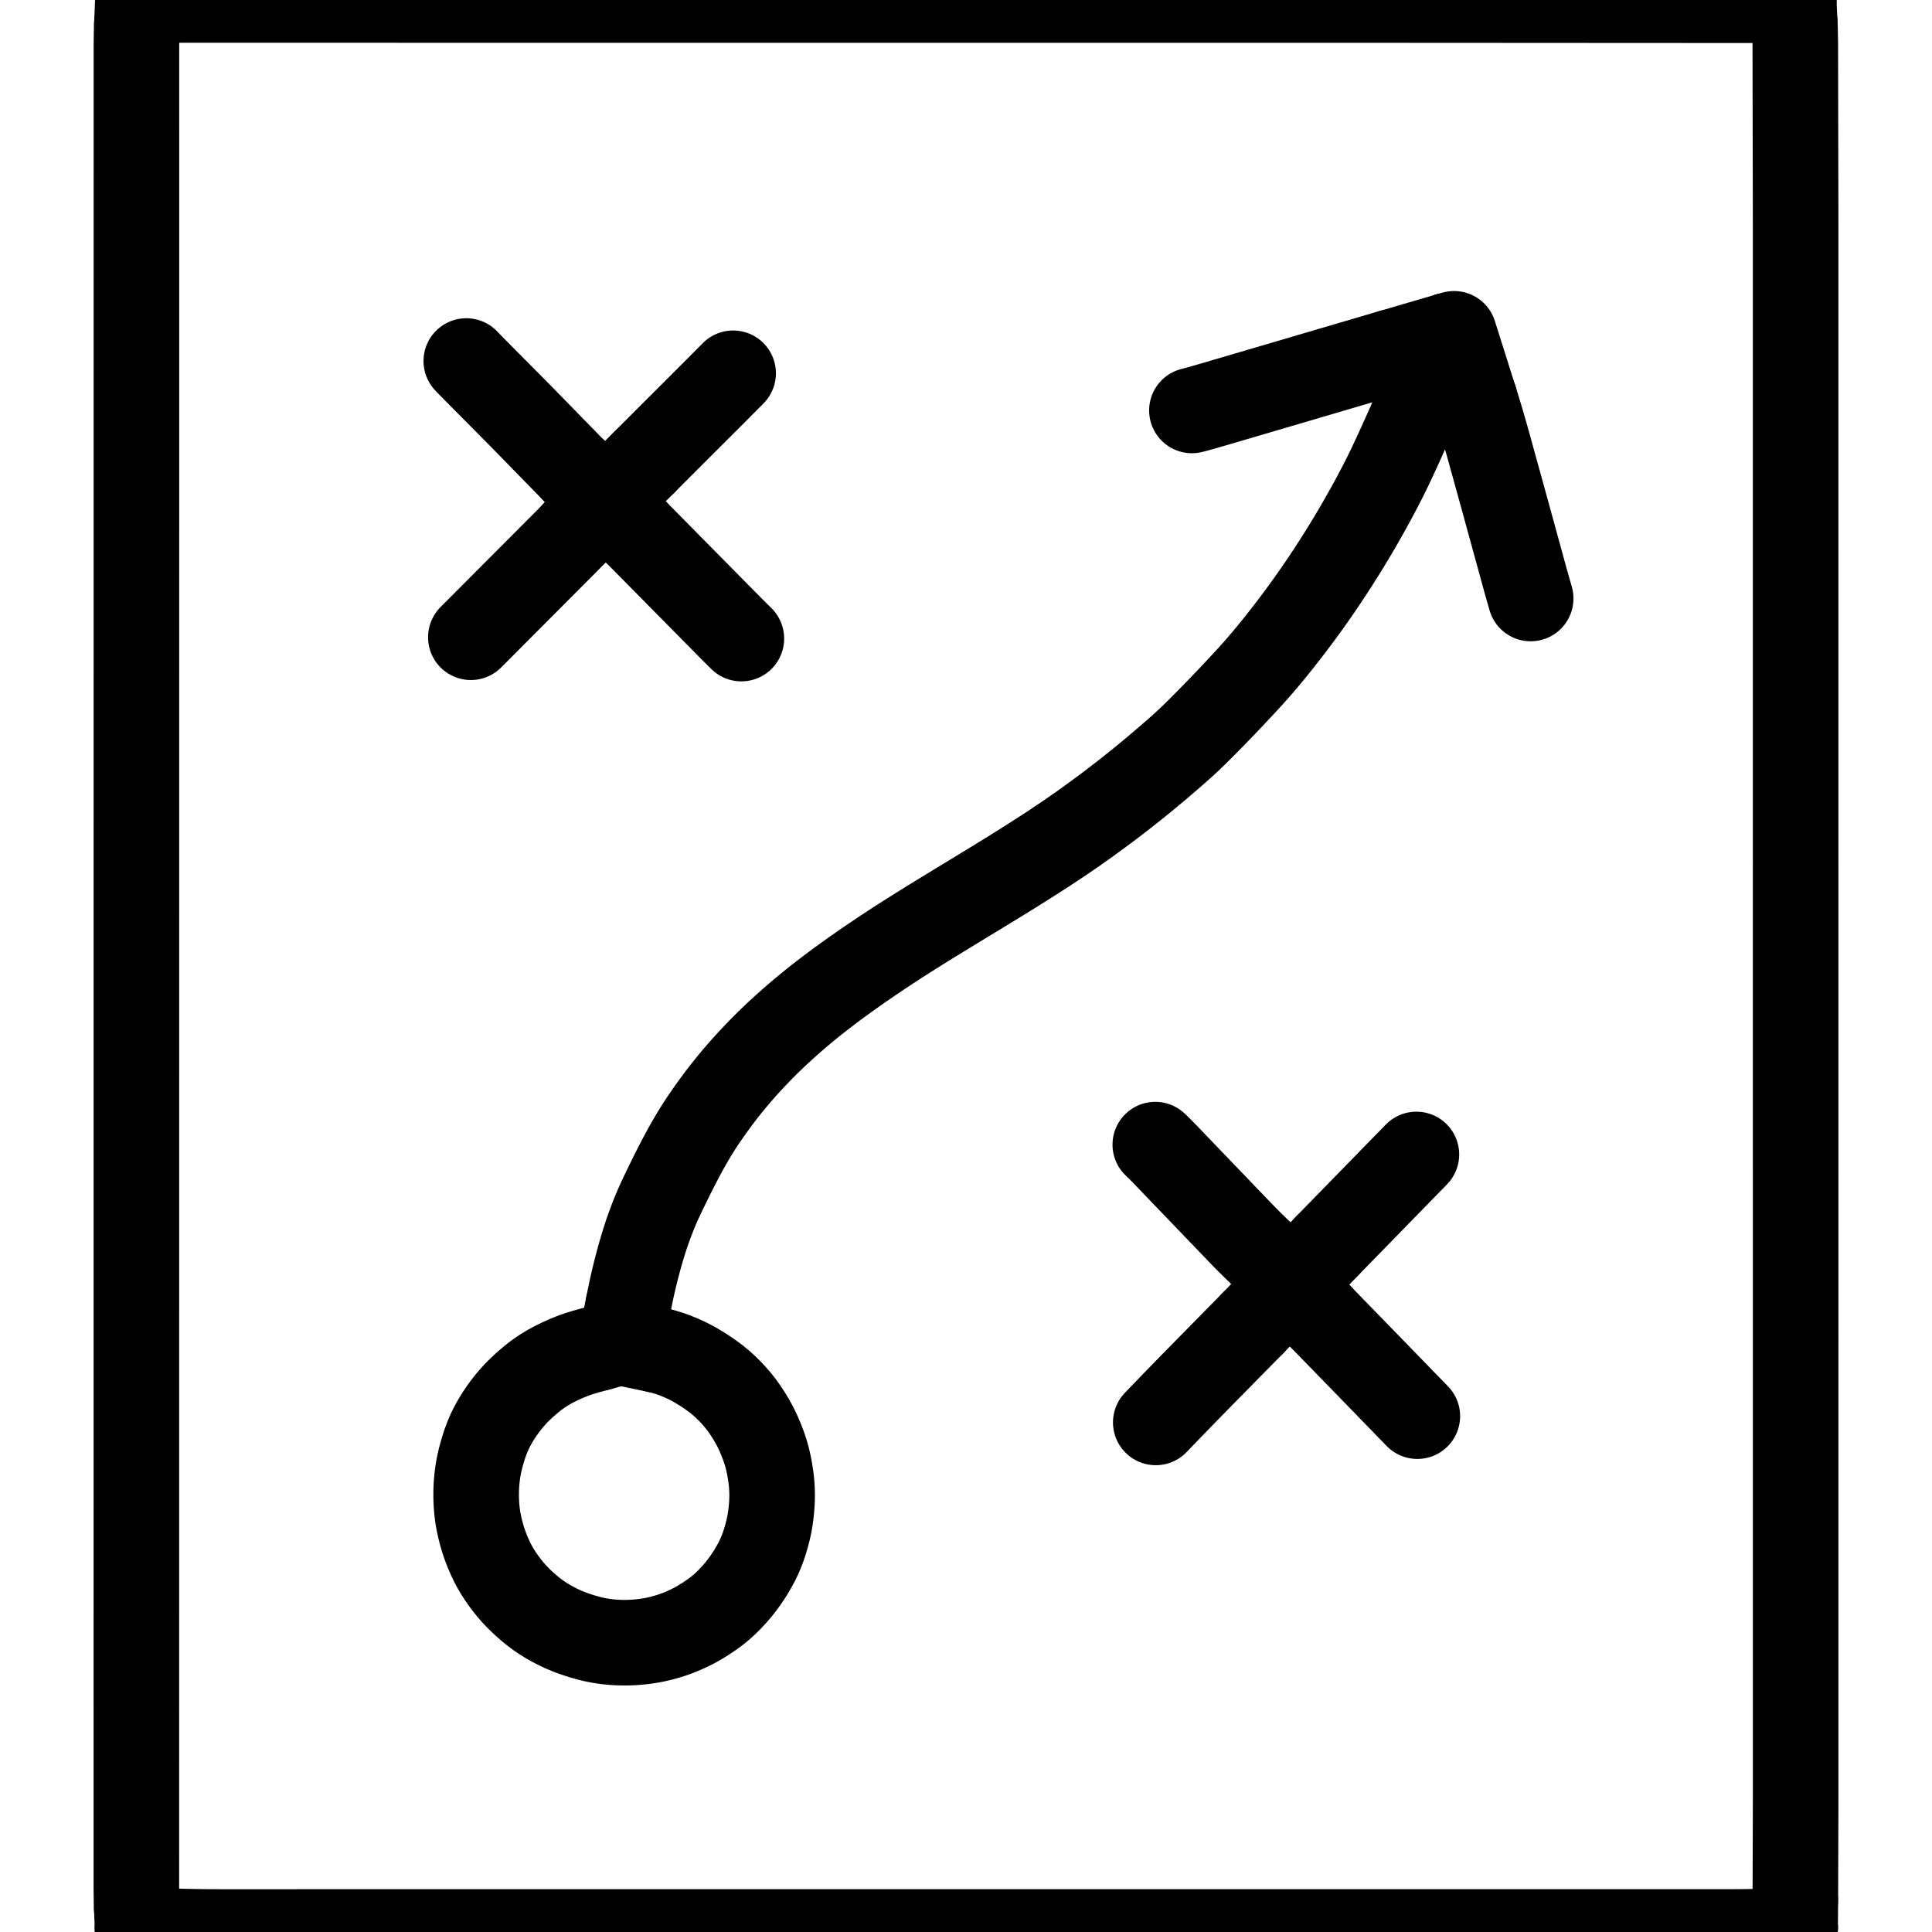 <svg xmlns="http://www.w3.org/2000/svg" viewBox="75.709 4 872.582 1016" width="1024" height="1024" class="colorable-icon" overflow="visible"><g id="skeleton-paths" stroke-width="45.0"><path id="path-0-0" d="M319.398 712.782L317.527 713.295L315.312 713.884L312.068 714.778L308.792 715.767L305.610 716.865L301.973 718.324L298.590 719.838L295.263 721.477L292.788 722.834L290.248 724.361L288.054 725.802L285.505 727.620L282.982 729.652L280.192 732.051L277.524 734.546L275.281 736.773L273.215 739.047L271.429 741.181L269.510 743.643L267.900 745.862L266.287 748.261L265.023 750.291L263.695 752.580L262.640 754.543L261.417 757.035L260.269 759.723L258.947 763.257L257.727 767.140L256.684 770.956L255.934 774.270L255.464 776.761L255.111 779.125L254.861 781.193L254.639 783.582L254.500 785.713L254.413 788.112L254.391 790.243L254.434 792.642L254.527 794.773L254.704 797.168L254.911 799.245L255.224 801.631L255.663 804.156L256.322 807.297L257.146 810.606L258.098 813.862L259.178 816.998L260.379 820.074L261.703 823.124L262.969 825.786L264.325 828.313L265.629 830.529L267.211 832.984L268.804 835.277L270.682 837.773L272.438 839.941L274.352 842.125L276.124 844.012L278.191 846.066L280.241 847.968L282.616 850.019L284.807 851.775L287.171 853.534L289.326 855.005L291.796 856.550L294.404 858.016L297.335 859.545L300.405 860.981L303.590 862.301L307.125 863.562L310.577 864.654L313.890 865.574L316.454 866.196L319.005 866.692L321.160 867.045L323.656 867.371L325.687 867.575L328.055 867.742L330.083 867.827L332.574 867.863L334.729 867.829L337.212 867.720L339.234 867.575L341.595 867.345L343.649 867.081L346.129 866.695L348.257 866.296L350.642 865.773L352.690 865.256L355.062 864.582L357.211 863.910L359.628 863.058L361.894 862.173L364.440 861.081L366.800 859.985L369.397 858.662L372.055 857.144L375.030 855.309L378.014 853.297L380.613 851.410L383.068 849.426L385.200 847.533L387.634 845.164L389.972 842.647L392.391 839.849L394.633 836.972L396.718 834.051L398.745 830.927L400.541 827.876L402.036 825.115L403.272 822.529L404.252 820.261L405.231 817.720L406.138 815.035L407.038 812.022L407.834 808.969L408.432 806.334L408.904 803.778L409.217 801.728L409.512 799.362L409.713 797.324L409.901 794.856L410.001 792.696L410.043 790.243L410.008 788.112L409.887 785.666L409.718 783.517L409.434 780.972L409.057 778.442L408.561 775.538L407.950 772.672L407.350 770.134L406.576 767.486L405.659 764.725L404.345 761.277L402.871 757.794L401.231 754.365L399.535 751.240L397.688 748.184L395.711 745.200L393.863 742.616L391.918 740.157L390.072 738.025L387.835 735.632L385.689 733.509L383.119 731.178L380.367 728.944L376.817 726.340L372.874 723.761L368.893 721.399L365.283 719.513L362.028 718.036L358.937 716.790L355.891 715.698L353.226 714.885L351.269 714.345L349.821 714.041" stroke="#000000" stroke-width="45" fill="none" stroke-linecap="round" stroke-linejoin="round"></path><path id="path-1-0" d="M630.804 219.842L631.871 219.576L633.603 219.112L635.497 218.596L637.847 217.927L639.841 217.348L642.376 216.610L644.562 215.973L647.127 215.224L649.713 214.465L653.095 213.470L656.544 212.454L660.077 211.414L662.670 210.650L665.233 209.897L667.122 209.341L669.464 208.654L671.392 208.087L673.866 207.361L676.045 206.720L678.682 205.946L681.328 205.167L684.760 204.157L688.706 202.994L692.644 201.835L696.298 200.760L698.884 199.999L701.448 199.245L703.337 198.690L705.681 198L707.668 197.415L710.176 196.677L712.431 196.012L715.012 195.254L717.646 194.480L721 193.496L724.561 192.448L728.241 191.368L731.391 190.443L733.644 189.785L735.379 189.278" stroke="#000000" stroke-width="45" fill="none" stroke-linecap="round" stroke-linejoin="round"></path><path id="path-2-0" d="M334.388 690.396L334.714 688.772L335.117 686.785L335.705 683.939L336.205 681.588L336.784 678.998L337.255 676.980L337.868 674.432L338.374 672.404L339.011 669.898L339.575 667.757L340.286 665.139L341.046 662.485L341.886 659.615L342.775 656.726L343.523 654.376L344.357 651.907L345.043 649.954L345.952 647.457L346.894 644.975L348.082 641.961L349.360 638.899L350.729 635.809L352.160 632.746L353.616 629.737L354.878 627.131L356.159 624.501L357.334 622.112L358.757 619.282L360.163 616.547L361.522 613.929L362.855 611.408L364.097 609.104L365.527 606.523L367.027 603.908L368.706 601.058L370.404 598.286L371.962 595.817L373.625 593.298L375.440 590.645L377.581 587.590L379.776 584.540L381.713 581.908L383.606 579.419L385.325 577.222L387.285 574.769L389.059 572.599L391.018 570.259L392.832 568.143L395.024 565.650L397.345 563.089L399.969 560.255L402.623 557.469L405.004 555.021L407.331 552.699L409.312 550.768L411.520 548.661L413.579 546.734L416.003 544.511L418.251 542.488L420.795 540.245L423.056 538.289L425.514 536.202L427.625 534.441L429.869 532.602L431.891 530.971L434.265 529.088L436.853 527.079L439.827 524.805L442.877 522.519L445.869 520.314L448.823 518.168L451.873 515.985L454.963 513.806L458.004 511.690L460.880 509.718L463.272 508.088L465.865 506.339L468.552 504.547L471.680 502.478L474.761 500.468L477.246 498.859L479.643 497.327L481.558 496.110L483.939 494.606L486.100 493.248L488.632 491.666L491.155 490.099L493.946 488.373L496.921 486.544L500.036 484.635L503.254 482.671L506.399 480.752L508.932 479.208L511.363 477.727L513.295 476.552L515.763 475.052L518.414 473.441L521.912 471.310L525.980 468.823L530.431 466.090L534.524 463.565L538.144 461.317L541.295 459.342L544.865 457.082L548.336 454.869L551.858 452.606L554.375 450.975L556.885 449.329L558.815 448.050L561.292 446.394L563.391 444.976L565.921 443.254L567.904 441.894L570.256 440.267L572.188 438.913L574.723 437.110L577.355 435.204L580.476 432.925L583.607 430.613L586.242 428.654L588.693 426.813L590.597 425.361L592.900 423.583L595.052 421.901L597.573 419.921L599.769 418.184L602.170 416.265L604.373 414.482L606.977 412.349L609.633 410.144L612.574 407.682L615.399 405.285L617.863 403.177L620.237 401.120L622.379 399.247L624.855 397.053L627.109 395.019L629.600 392.704L631.773 390.615L634.190 388.235L636.320 386.103L638.708 383.694L640.821 381.545L643.191 379.118L645.289 376.953L647.641 374.509L649.724 372.329L652.060 369.868L654.127 367.673L656.449 365.190L658.511 362.969L660.748 360.541L662.660 358.441L664.749 356.098L666.872 353.648L669.274 350.824L671.732 347.869L673.928 345.192L676.109 342.481L678.160 339.889L680.356 337.082L682.547 334.233L684.542 331.609L686.536 328.944L688.233 326.651L689.997 324.241L691.536 322.110L693.182 319.801L694.686 317.666L696.304 315.343L697.786 313.192L699.382 310.847L700.846 308.669L702.473 306.223L704.173 303.623L705.974 300.846L707.784 298.012L709.266 295.671L710.784 293.233L712.082 291.123L713.588 288.647L714.942 286.395L716.461 283.839L718.040 281.132L719.714 278.232L721.393 275.280L722.772 272.836L724.166 270.327L725.370 268.132L726.793 265.503L728.213 262.836L729.772 259.873L731.328 256.860L732.842 253.851L734.333 250.808L735.785 247.755L737.213 244.705L738.633 241.631L740.021 238.593L741.218 235.966L742.411 233.319L743.493 230.903L744.779 228.005L746.114 224.974L747.580 221.622L748.712 219.026L749.722 216.689" stroke="#000000" stroke-width="45" fill="none" stroke-linecap="round" stroke-linejoin="round"></path><path id="path-3-0" d="M779.519 213.932L779.974 215.370L780.599 217.373L781.337 219.765L782.187 222.584L782.861 224.841L783.598 227.330L784.134 229.163L784.672 231.019L785.173 232.771L785.679 234.559L786.287 236.737L786.844 238.743L787.522 241.201L788.077 243.206L788.774 245.737L789.327 247.735L790.043 250.327L790.595 252.315L791.313 254.906L791.881 256.953L792.584 259.497L793.141 261.511L793.806 263.921L794.361 265.927L795.037 268.386L795.588 270.392L796.282 272.925L796.831 274.924L797.542 277.517L798.089 279.505L798.801 282.097L799.363 284.143L800.062 286.690L800.615 288.704L801.276 291.115L801.827 293.120L802.502 295.581L803.053 297.588L803.747 300.125L804.296 302.124L805.007 304.718L805.553 306.703L806.266 309.298L806.965 311.762L807.820 314.791L808.472 317.018L808.951 318.739" stroke="#000000" stroke-width="45" fill="none" stroke-linecap="round" stroke-linejoin="round"></path><path id="path-extension-1" d="M319.398 712.782L329.991 709.878" stroke="#000000" stroke-width="45" fill="none" stroke-linecap="round" stroke-linejoin="round"></path><path id="path-extension-2" d="M349.821 714.041L330.449 709.974" stroke="#000000" stroke-width="45" fill="none" stroke-linecap="round" stroke-linejoin="round"></path><path id="path-extension-3" d="M735.379 189.278L765.353 180.509" stroke="#000000" stroke-width="45" fill="none" stroke-linecap="round" stroke-linejoin="round"></path><path id="path-extension-4" d="M334.388 690.396L330.496 709.739" stroke="#000000" stroke-width="45" fill="none" stroke-linecap="round" stroke-linejoin="round"></path><path id="path-extension-5" d="M749.722 216.689L765.353 180.509" stroke="#000000" stroke-width="45" fill="none" stroke-linecap="round" stroke-linejoin="round"></path><path id="path-extension-6" d="M779.519 213.932L768.644 179.547" stroke="#000000" stroke-width="45" fill="none" stroke-linecap="round" stroke-linejoin="round"></path><path id="path-connection-1" d="M765.353 180.509L765.353 180.509" stroke="#000000" stroke-width="45" fill="none" stroke-linecap="round" stroke-linejoin="round"></path><path id="path-connection-2" d="M329.991 709.878L329.991 709.878" stroke="#000000" stroke-width="45" fill="none" stroke-linecap="round" stroke-linejoin="round"></path></g><g id="skeleton-paths" stroke-width="45.0"><path id="path-0-0" d="M86.644 4.467L89.493 4.223L92.552 4.118L96.554 4.003L100.661 4L104.910 4L109.440 4L113.969 4L118.499 4L123.028 4L127.558 4L132.088 4L136.617 4L141.147 4L145.677 4L150.206 4L154.736 4L159.266 4L163.795 4L168.325 4L172.855 4L177.384 4L181.914 4L186.444 4L190.973 4L195.503 4L200.033 4L204.562 4L209.092 4L213.622 4.001L218.151 4.001L222.681 4.001L227.210 4.001L231.740 4.001L236.270 4.001L240.799 4.001L245.329 4.001L249.859 4.001L254.388 4.001L258.918 4.001L263.448 4.001L267.977 4.001L272.507 4.002L277.037 4.002L281.566 4.002L286.096 4.002L290.626 4.002L295.155 4.002L299.685 4.002L304.215 4.002L308.744 4.002L313.274 4.002L317.804 4.002L322.333 4.002L326.863 4.002L331.393 4.002L335.922 4.002L340.452 4.002L344.981 4.002L349.511 4.002L354.041 4.002L358.570 4.002L363.100 4.002L367.630 4.002L372.159 4.002L376.689 4.002L381.219 4.002L385.748 4.003L390.278 4.003L394.808 4.003L399.337 4.003L403.867 4.003L408.397 4.003L412.926 4.003L417.456 4.003L421.986 4.003L426.515 4.003L431.045 4.003L435.575 4.003L440.104 4.003L444.634 4.003L449.163 4.003L453.693 4.003L458.223 4.003L462.752 4.003L467.282 4.003L471.812 4.003L476.341 4.003L480.871 4.003L485.401 4.003L489.930 4.003L494.460 4.003L498.990 4.004L503.519 4.004L508.049 4.004L512.579 4.004L517.108 4.004L521.638 4.004L526.168 4.004L530.697 4.004L535.227 4.004L539.757 4.004L544.286 4.004L548.816 4.004L553.346 4.004L557.875 4.004L562.405 4.004L566.934 4.004L571.464 4.004L575.994 4.004L580.523 4.004L585.053 4.004L589.583 4.004L594.112 4.004L598.642 4.004L603.172 4.004L607.701 4.004L612.231 4.005L616.761 4.005L621.290 4.005L625.820 4.005L630.350 4.005L634.879 4.005L639.409 4.005L643.939 4.005L648.468 4.005L652.998 4.005L657.528 4.005L662.057 4.005L666.587 4.005L671.116 4.005L675.646 4.005L680.176 4.005L684.705 4.005L689.235 4.005L693.765 4.005L698.294 4.005L702.824 4.006L707.354 4.007L711.883 4.009L716.413 4.011L720.943 4.014L725.472 4.017L730.002 4.019L734.532 4.022L739.061 4.024L743.591 4.027L748.121 4.030L752.650 4.032L757.180 4.035L761.710 4.037L766.239 4.040L770.769 4.043L775.299 4.045L779.828 4.048L784.358 4.051L788.887 4.053L793.417 4.056L797.947 4.058L802.476 4.061L807.006 4.064L811.536 4.066L816.065 4.069L820.595 4.071L825.125 4.074L829.654 4.077L834.184 4.079L838.714 4.082L843.243 4.084L847.773 4.087L852.303 4.090L856.832 4.092L861.362 4.095L865.892 4.097L870.421 4.100L874.951 4.103L879.481 4.105L884.010 4.108L888.540 4.110L893.069 4.113L897.599 4.116L902.129 4.118L906.658 4.121L911.188 4.123L915.718 4.126L920.247 4.129L924.710 4.126L927.889 4.123L930.484 4.112" stroke="#000000" stroke-width="45" fill="none" stroke-linecap="round" stroke-linejoin="round"></path><path id="path-1-0" d="M947.804 15.742L947.961 19.012L948.027 22.560L948.105 27.385L948.113 31.970L948.122 36.500L948.131 41.030L948.140 45.559L948.149 50.089L948.158 54.619L948.167 59.148L948.176 63.678L948.185 68.208L948.194 72.737L948.203 77.267L948.212 81.797L948.221 86.326L948.230 90.856L948.239 95.386L948.248 99.915L948.257 104.445L948.266 108.975L948.273 113.504L948.278 118.034L948.281 122.564L948.281 127.093L948.282 131.623L948.282 136.153L948.282 140.682L948.282 145.212L948.282 149.741L948.282 154.271L948.282 158.801L948.282 163.330L948.282 167.860L948.282 172.390L948.282 176.919L948.282 181.449L948.282 185.979L948.282 190.508L948.282 195.038L948.282 199.568L948.282 204.097L948.282 208.627L948.283 213.157L948.283 217.686L948.283 222.216L948.283 226.746L948.283 231.275L948.283 235.805L948.283 240.335L948.283 244.864L948.283 249.394L948.283 253.923L948.283 258.453L948.283 262.983L948.283 267.512L948.283 272.042L948.283 276.572L948.283 281.101L948.283 285.631L948.283 290.161L948.284 294.690L948.284 299.220L948.284 303.750L948.284 308.279L948.284 312.809L948.284 317.339L948.284 321.868L948.284 326.398L948.284 330.928L948.284 335.457L948.284 339.987L948.284 344.517L948.284 349.046L948.284 353.576L948.284 358.105L948.284 362.635L948.284 367.165L948.284 371.694L948.285 376.224L948.285 380.754L948.285 385.283L948.285 389.813L948.285 394.343L948.285 398.872L948.285 403.402L948.285 407.932L948.285 412.461L948.285 416.991L948.285 421.521L948.285 426.050L948.285 430.580L948.285 435.110L948.285 439.639L948.285 444.169L948.285 448.699L948.285 453.228L948.286 457.758L948.286 462.288L948.286 466.817L948.286 471.347L948.286 475.876L948.286 480.406L948.286 484.936L948.286 489.465L948.286 493.995L948.286 498.525L948.286 503.054L948.286 507.584L948.286 512.114L948.286 516.643L948.286 521.173L948.286 525.703L948.286 530.232L948.286 534.762L948.287 539.292L948.287 543.821L948.287 548.351L948.287 552.881L948.287 557.410L948.287 561.940L948.287 566.470L948.287 571L948.287 575.529L948.287 580.058L948.287 584.588L948.287 589.118L948.287 593.647L948.287 598.177L948.287 602.707L948.287 607.236L948.287 611.766L948.287 616.296L948.288 620.825L948.288 625.355L948.288 629.885L948.288 634.414L948.288 638.944L948.288 643.474L948.288 648.003L948.288 652.533L948.288 657.063L948.288 661.592L948.288 666.122L948.288 670.652L948.288 675.181L948.288 679.711L948.288 684.241L948.288 688.770L948.288 693.300L948.288 697.829L948.288 702.359L948.289 706.889L948.289 711.418L948.289 715.948L948.289 720.478L948.289 725.007L948.289 729.537L948.289 734.067L948.289 738.596L948.289 743.126L948.289 747.656L948.289 752.185L948.289 756.715L948.289 761.245L948.289 765.774L948.289 770.304L948.289 774.834L948.289 779.363L948.289 783.893L948.290 788.423L948.290 792.952L948.290 797.482L948.290 802.011L948.290 806.541L948.290 811.071L948.290 815.600L948.290 820.130L948.290 824.660L948.290 829.189L948.290 833.719L948.290 838.249L948.290 842.778L948.290 847.308L948.290 851.838L948.290 856.367L948.290 860.897L948.290 865.427L948.291 869.956L948.291 874.486L948.291 879.016L948.291 883.545L948.291 888.075L948.291 892.605L948.291 897.134L948.291 901.664L948.291 906.194L948.291 910.723L948.291 915.253L948.291 919.782L948.291 924.312L948.291 928.842L948.291 933.371L948.291 937.901L948.291 942.431L948.290 946.960L948.287 951.490L948.279 956.020L948.267 960.549L948.253 965.079L948.239 969.609L948.225 974.138L948.211 978.668L948.196 983.198L948.182 987.727L948.169 992.272L948.150 996.946L948.137 1000.325L948.118 1003.349" stroke="#000000" stroke-width="45" fill="none" stroke-linecap="round" stroke-linejoin="round"></path><path id="path-2-0" d="M86.611 1019.141L89.502 1019.387L92.827 1019.521L97.398 1019.695L101.916 1019.791L106.420 1019.884L110.949 1019.956L115.479 1019.989L120.009 1020L124.538 1020L129.068 1020L133.598 1020L138.127 1020L142.657 1020L147.187 1020L151.716 1020L156.246 1020L160.776 1019.999L165.305 1019.999L169.835 1019.999L174.365 1019.999L178.894 1019.998L183.424 1019.998L187.954 1019.998L192.483 1019.998L197.013 1019.998L201.542 1019.998L206.072 1019.998L210.602 1019.998L215.131 1019.998L219.661 1019.997L224.191 1019.997L228.720 1019.997L233.250 1019.997L237.780 1019.997L242.309 1019.997L246.839 1019.997L251.369 1019.997L255.898 1019.996L260.428 1019.996L264.958 1019.996L269.487 1019.996L274.017 1019.996L278.547 1019.996L283.076 1019.996L287.606 1019.996L292.136 1019.995L296.665 1019.995L301.195 1019.995L305.724 1019.995L310.254 1019.995L314.784 1019.995L319.313 1019.995L323.843 1019.995L328.373 1019.995L332.902 1019.994L337.432 1019.994L341.962 1019.994L346.491 1019.994L351.021 1019.994L355.551 1019.994L360.080 1019.994L364.610 1019.994L369.140 1019.993L373.669 1019.993L378.199 1019.993L382.729 1019.993L387.258 1019.993L391.788 1019.993L396.318 1019.993L400.847 1019.993L405.377 1019.993L409.906 1019.992L414.436 1019.992L418.966 1019.992L423.495 1019.992L428.025 1019.992L432.555 1019.992L437.084 1019.992L441.614 1019.992L446.144 1019.991L450.673 1019.991L455.203 1019.991L459.733 1019.991L464.262 1019.991L468.792 1019.991L473.322 1019.991L477.851 1019.991L482.381 1019.991L486.911 1019.990L491.440 1019.990L495.970 1019.990L500.480 1019.990L505.008 1019.990L509.524 1019.990L514.087 1019.990L518.617 1019.990L523.159 1019.989L527.677 1019.989L532.207 1019.989L536.737 1019.989L541.266 1019.989L545.796 1019.989L550.326 1019.989L554.855 1019.989L559.385 1019.988L563.915 1019.988L568.444 1019.988L572.974 1019.988L577.504 1019.988L582.033 1019.988L586.563 1019.988L591.093 1019.988L595.622 1019.988L600.152 1019.987L604.682 1019.987L609.211 1019.987L613.741 1019.987L618.271 1019.987L622.800 1019.987L627.330 1019.987L631.859 1019.987L636.389 1019.986L640.919 1019.986L645.448 1019.986L649.978 1019.986L654.508 1019.986L659.037 1019.986L663.567 1019.986L668.097 1019.986L672.626 1019.986L677.156 1019.985L681.686 1019.985L686.215 1019.985L690.745 1019.985L695.275 1019.985L699.804 1019.985L704.334 1019.985L708.864 1019.985L713.393 1019.984L717.923 1019.984L722.453 1019.984L726.982 1019.984L731.512 1019.984L736.042 1019.984L740.571 1019.984L745.101 1019.984L749.630 1019.983L754.160 1019.983L758.690 1019.983L763.219 1019.983L767.749 1019.983L772.279 1019.983L776.808 1019.983L781.338 1019.983L785.868 1019.983L790.397 1019.982L794.927 1019.982L799.457 1019.982L803.986 1019.982L808.516 1019.982L813.046 1019.982L817.575 1019.982L822.105 1019.982L826.635 1019.981L831.164 1019.981L835.694 1019.981L840.224 1019.981L844.753 1019.981L849.283 1019.981L853.812 1019.981L858.342 1019.981L862.872 1019.981L867.401 1019.980L871.931 1019.980L876.461 1019.980L880.990 1019.980L885.520 1019.980L890.050 1019.980L894.579 1019.980L899.109 1019.980L903.639 1019.979L908.168 1019.979L912.698 1019.979L917.228 1019.966L921.767 1019.927L926.413 1019.851L931.307 1019.597L934.945 1019.384L938.227 1018.982" stroke="#000000" stroke-width="45" fill="none" stroke-linecap="round" stroke-linejoin="round"></path><path id="path-3-0" d="M75.932 1007.599L75.812 1004.512L75.763 1001.204L75.709 996.639L75.709 992.205L75.709 987.727L75.709 983.198L75.710 978.668L75.710 974.138L75.710 969.609L75.710 965.079L75.710 960.549L75.711 956.020L75.711 951.490L75.711 946.960L75.711 942.431L75.711 937.901L75.711 933.371L75.712 928.842L75.712 924.312L75.712 919.782L75.712 915.253L75.712 910.723L75.712 906.194L75.713 901.664L75.713 897.134L75.713 892.605L75.713 888.075L75.713 883.545L75.713 879.016L75.714 874.486L75.714 869.956L75.714 865.427L75.714 860.897L75.714 856.367L75.715 851.838L75.715 847.308L75.715 842.778L75.715 838.249L75.715 833.719L75.715 829.189L75.716 824.660L75.716 820.130L75.716 815.600L75.716 811.071L75.716 806.541L75.716 802.011L75.717 797.482L75.717 792.952L75.717 788.423L75.717 783.893L75.717 779.363L75.717 774.834L75.718 770.304L75.718 765.774L75.718 761.245L75.718 756.715L75.718 752.185L75.719 747.656L75.719 743.126L75.719 738.596L75.719 734.067L75.719 729.537L75.719 725.007L75.720 720.478L75.720 715.948L75.720 711.418L75.720 706.889L75.720 702.359L75.720 697.829L75.721 693.300L75.721 688.770L75.721 684.241L75.721 679.711L75.721 675.181L75.722 670.652L75.722 666.122L75.722 661.592L75.722 657.063L75.722 652.533L75.722 648.003L75.723 643.474L75.723 638.944L75.723 634.414L75.723 629.885L75.723 625.355L75.723 620.825L75.724 616.296L75.724 611.766L75.724 607.236L75.724 602.707L75.724 598.177L75.724 593.647L75.725 589.118L75.725 584.588L75.725 580.058L75.725 575.529L75.725 571L75.726 566.470L75.726 561.940L75.726 557.410L75.726 552.881L75.726 548.351L75.726 543.821L75.727 539.292L75.727 534.762L75.727 530.232L75.727 525.703L75.727 521.226L75.727 516.751L75.728 512.291L75.728 507.728L75.728 503.142L75.728 498.546L75.728 493.995L75.728 489.465L75.729 484.936L75.729 480.406L75.729 475.876L75.729 471.347L75.729 466.817L75.730 462.288L75.730 457.758L75.730 453.228L75.730 448.699L75.730 444.169L75.730 439.639L75.731 435.110L75.731 430.580L75.731 426.050L75.731 421.521L75.731 416.991L75.731 412.461L75.732 407.932L75.732 403.402L75.732 398.872L75.732 394.343L75.732 389.813L75.732 385.283L75.733 380.754L75.733 376.224L75.733 371.694L75.733 367.165L75.733 362.635L75.734 358.105L75.734 353.576L75.734 349.046L75.734 344.517L75.734 339.987L75.734 335.457L75.735 330.928L75.735 326.398L75.735 321.868L75.735 317.339L75.735 312.809L75.735 308.279L75.736 303.750L75.736 299.220L75.736 294.690L75.736 290.161L75.736 285.631L75.737 281.101L75.737 276.572L75.737 272.042L75.737 267.512L75.737 262.983L75.737 258.453L75.738 253.923L75.738 249.394L75.738 244.864L75.738 240.335L75.738 235.805L75.738 231.275L75.739 226.746L75.739 222.216L75.739 217.686L75.739 213.157L75.739 208.627L75.739 204.097L75.740 199.568L75.740 195.038L75.740 190.508L75.740 185.979L75.740 181.449L75.741 176.919L75.741 172.390L75.741 167.860L75.741 163.330L75.741 158.801L75.741 154.271L75.742 149.741L75.742 145.212L75.742 140.682L75.742 136.153L75.742 131.623L75.742 127.093L75.743 122.564L75.743 118.034L75.743 113.504L75.743 108.975L75.743 104.445L75.743 99.915L75.744 95.386L75.744 90.856L75.744 86.326L75.744 81.797L75.744 77.267L75.745 72.737L75.745 68.208L75.745 63.678L75.745 59.148L75.745 54.619L75.745 50.089L75.746 45.559L75.746 41.030L75.746 36.500L75.746 31.970L75.747 27.527L75.806 22.928L75.859 19.704L75.989 16.634" stroke="#000000" stroke-width="45" fill="none" stroke-linecap="round" stroke-linejoin="round"></path><path id="path-extension-1" d="M86.644 4.467L76.464 5.338" stroke="#000000" stroke-width="45" fill="none" stroke-linecap="round" stroke-linejoin="round"></path><path id="path-extension-2" d="M930.484 4.112L947.245 4.045" stroke="#000000" stroke-width="45" fill="none" stroke-linecap="round" stroke-linejoin="round"></path><path id="path-extension-3" d="M947.804 15.742L947.245 4.045" stroke="#000000" stroke-width="45" fill="none" stroke-linecap="round" stroke-linejoin="round"></path><path id="path-extension-4" d="M948.118 1003.349L948.023 1017.784" stroke="#000000" stroke-width="45" fill="none" stroke-linecap="round" stroke-linejoin="round"></path><path id="path-extension-5" d="M86.611 1019.141L76.349 1018.268" stroke="#000000" stroke-width="45" fill="none" stroke-linecap="round" stroke-linejoin="round"></path><path id="path-extension-6" d="M938.227 1018.982L948.023 1017.784" stroke="#000000" stroke-width="45" fill="none" stroke-linecap="round" stroke-linejoin="round"></path><path id="path-extension-7" d="M75.932 1007.599L76.349 1018.268" stroke="#000000" stroke-width="45" fill="none" stroke-linecap="round" stroke-linejoin="round"></path><path id="path-extension-8" d="M75.989 16.634L76.464 5.338" stroke="#000000" stroke-width="45" fill="none" stroke-linecap="round" stroke-linejoin="round"></path><path id="path-connection-1" d="M76.464 5.338L76.464 5.338" stroke="#000000" stroke-width="45" fill="none" stroke-linecap="round" stroke-linejoin="round"></path><path id="path-connection-2" d="M947.245 4.045L947.245 4.045" stroke="#000000" stroke-width="45" fill="none" stroke-linecap="round" stroke-linejoin="round"></path><path id="path-connection-3" d="M948.023 1017.784L948.023 1017.784" stroke="#000000" stroke-width="45" fill="none" stroke-linecap="round" stroke-linejoin="round"></path><path id="path-connection-4" d="M76.349 1018.268L76.349 1018.268" stroke="#000000" stroke-width="45" fill="none" stroke-linecap="round" stroke-linejoin="round"></path></g><g id="skeleton-paths" stroke-width="45.0"><path id="path-0-0" d="M249.216 193.856L250.556 195.251L251.994 196.723L254.288 199.059L256.405 201.195L258.792 203.602L260.915 205.741L263.304 208.149L265.427 210.288L267.817 212.696L269.939 214.836L272.329 217.243L274.451 219.383L276.838 221.794L278.954 223.940L281.329 226.362L283.435 228.518L285.723 230.863L287.686 232.875L289.818 235.059L291.763 237.050L294.027 239.370L296.118 241.511L298.484 243.935L300.589 246.091L302.958 248.519L304.469 250.067L305.990 251.625" stroke="#000000" stroke-width="45" fill="none" stroke-linecap="round" stroke-linejoin="round"></path><path id="path-1-0" d="M251.607 339.119L252.811 337.912L254.575 336.146L256.738 333.980L259.101 331.614L261.013 329.696L263.125 327.574L265.037 325.653L267.337 323.344L269.457 321.217L271.852 318.815L273.980 316.681L276.375 314.278L278.503 312.144L280.898 309.742L283.026 307.608L285.421 305.205L287.548 303.071L289.943 300.669L292.071 298.535L294.466 296.132L296.594 293.998L298.989 291.596L301.117 289.462L303.498 287.045L305.012 285.500L306.517 283.928" stroke="#000000" stroke-width="45" fill="none" stroke-linecap="round" stroke-linejoin="round"></path><path id="path-2-0" d="M338.367 283.710L339.896 285.258L341.416 286.798L343.800 289.211L345.917 291.356L348.301 293.770L350.418 295.914L352.802 298.328L354.919 300.472L357.303 302.886L359.421 305.031L361.804 307.444L363.922 309.589L366.305 312.003L368.423 314.147L370.806 316.561L372.924 318.705L375.307 321.119L377.425 323.263L379.808 325.677L381.926 327.822L384.309 330.236L386.427 332.380L388.817 334.787L390.949 336.917L392.664 338.620L393.873 339.816" stroke="#000000" stroke-width="45" fill="none" stroke-linecap="round" stroke-linejoin="round"></path><path id="path-3-0" d="M342.812 247.076L345.472 244.417L348.588 241.304L352.872 237.021L357.221 232.675L361.635 228.262L366.147 223.753L370.678 219.224L375.189 214.715L379.600 210.306L383.937 205.952L386.944 202.930L389.540 200.299" stroke="#000000" stroke-width="45" fill="none" stroke-linecap="round" stroke-linejoin="round"></path><path id="path-connection-1" d="M305.990 251.625L322.151 267.671" stroke="#000000" stroke-width="45" fill="none" stroke-linecap="round" stroke-linejoin="round"></path><path id="path-connection-2" d="M306.517 283.928L322.151 267.671" stroke="#000000" stroke-width="45" fill="none" stroke-linecap="round" stroke-linejoin="round"></path><path id="path-connection-3" d="M338.367 283.710L322.151 267.671" stroke="#000000" stroke-width="45" fill="none" stroke-linecap="round" stroke-linejoin="round"></path><path id="path-connection-4" d="M342.812 247.076L322.151 267.671" stroke="#000000" stroke-width="45" fill="none" stroke-linecap="round" stroke-linejoin="round"></path></g><g id="skeleton-paths" stroke-width="45.0"><path id="path-0-0" d="M611.544 605.933L612.854 607.179L614.187 608.500L616.175 610.507L617.966 612.369L619.983 614.480L621.911 616.495L624.169 618.847L626.253 621.016L628.603 623.461L630.691 625.635L633.041 628.082L635.129 630.256L637.479 632.703L639.567 634.877L641.917 637.324L644.003 639.496L646.337 641.928L648.288 643.960L650.453 646.214L652.274 648.108L654.520 650.447L656.551 652.560L658.948 655.024L661.068 657.163L663.490 659.539L665.656 661.635L667.398 663.310L668.621 664.492" stroke="#000000" stroke-width="45" fill="none" stroke-linecap="round" stroke-linejoin="round"></path><path id="path-1-0" d="M611.793 752.021L614.330 749.393L617.317 746.294L621.634 741.826L626.026 737.299L630.426 732.795L634.767 728.372L639.015 724.053L643.341 719.655L647.732 715.191L652.213 710.634L656.706 706.067L659.918 702.802L662.637 700.038" stroke="#000000" stroke-width="45" fill="none" stroke-linecap="round" stroke-linejoin="round"></path><path id="path-2-0" d="M698.063 695.973L700.567 698.555L703.664 701.740L708.031 706.231L712.490 710.812L716.958 715.403L721.425 719.995L725.891 724.589L730.355 729.184L734.818 733.780L739.281 738.378L743.672 742.898L746.800 746.118L749.345 748.731" stroke="#000000" stroke-width="45" fill="none" stroke-linecap="round" stroke-linejoin="round"></path><path id="path-3-0" d="M701.994 659.133L704.702 656.358L707.901 653.080L712.375 648.495L716.850 643.911L721.327 639.322L725.723 634.818L730.055 630.378L734.285 626.043L738.592 621.631L742.963 617.153L746.150 613.888L748.858 611.113" stroke="#000000" stroke-width="45" fill="none" stroke-linecap="round" stroke-linejoin="round"></path><path id="path-connection-1" d="M668.621 664.492L682.783 679.187" stroke="#000000" stroke-width="45" fill="none" stroke-linecap="round" stroke-linejoin="round"></path><path id="path-connection-2" d="M662.637 700.038L682.783 679.187" stroke="#000000" stroke-width="45" fill="none" stroke-linecap="round" stroke-linejoin="round"></path><path id="path-connection-3" d="M698.063 695.973L682.783 679.187" stroke="#000000" stroke-width="45" fill="none" stroke-linecap="round" stroke-linejoin="round"></path><path id="path-connection-4" d="M701.994 659.133L682.783 679.187" stroke="#000000" stroke-width="45" fill="none" stroke-linecap="round" stroke-linejoin="round"></path></g></svg>
